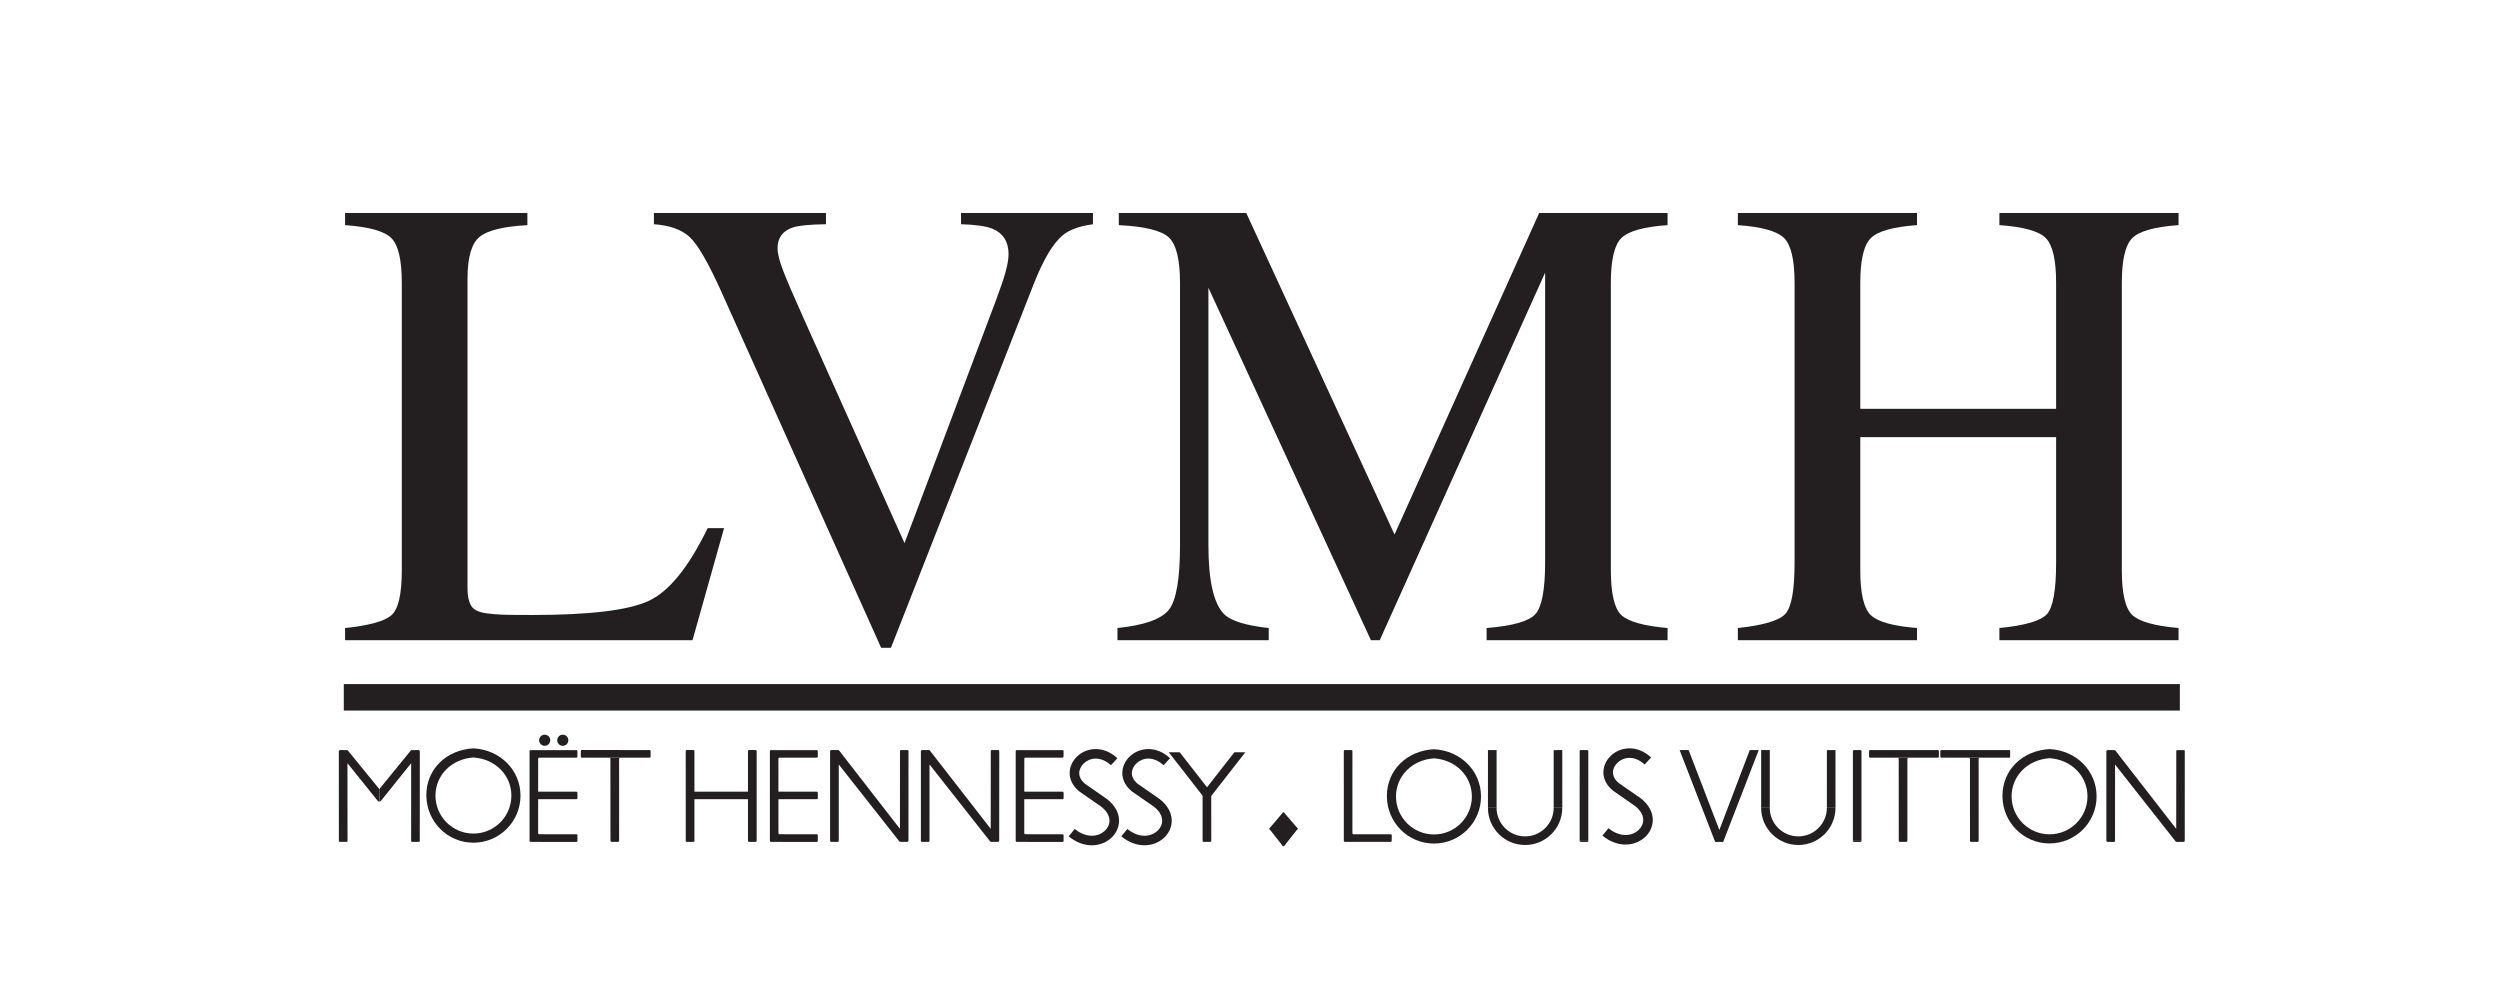 <?xml version="1.0" encoding="utf-8"?>
<!-- Generator: Adobe Illustrator 15.0.0, SVG Export Plug-In . SVG Version: 6.00 Build 0)  -->
<!DOCTYPE svg PUBLIC "-//W3C//DTD SVG 1.1//EN" "http://www.w3.org/Graphics/SVG/1.1/DTD/svg11.dtd">
<svg version="1.1"
	 xmlns:x="http://ns.adobe.com/Extensibility/1.0/" xmlns:i="http://ns.adobe.com/AdobeIllustrator/10.0/" xmlns:graph="http://ns.adobe.com/Graphs/1.0/" i:viewOrigin="161.7539 -415.1304" i:rulerOrigin="-161.7539 502.0156" i:pageBounds="161.7539 -415.1304 378.5176 -502.0156"
	 xmlns="http://www.w3.org/2000/svg" xmlns:xlink="http://www.w3.org/1999/xlink" xmlns:a="http://ns.adobe.com/AdobeSVGViewerExtensions/3.0/"
	 x="0px" y="0px" width="216.764px" height="86.885px" viewBox="0 0 216.764 86.885"
	 style="enable-background:new 0 0 216.764 86.885;" xml:space="preserve">
<g id="Calque_1" i:layer="yes" i:dimmedPercent="50" i:rgbTrio="#4F008000FFFF">
	<g>
		<g>
			<path i:knockout="Off" style="fill:#231F20;" d="M29.919,54.453c2.059-0.215,3.394-0.579,4.003-1.094
				c0.609-0.512,0.915-1.812,0.915-3.902v-24.94c0-1.974-0.3-3.263-0.901-3.869c-0.601-0.606-1.94-0.981-4.017-1.127v-1.054h15.808
				v1.054c-2.058,0.11-3.437,0.446-4.138,1.011c-0.702,0.565-1.053,1.776-1.053,3.635v26.889c0,0.619,0.104,1.107,0.314,1.461
				c0.21,0.356,0.671,0.578,1.383,0.669c0.419,0.056,0.861,0.092,1.327,0.109c0.463,0.019,1.335,0.027,2.612,0.027
				c4.98,0,8.346-0.41,10.097-1.232c1.751-0.821,3.449-2.922,5.091-6.3h1.422l-2.736,9.719H29.919V54.453z"/>
			<path i:knockout="Off" style="fill:#231F20;" d="M71.615,18.466v0.976c-1.398,0.019-2.35,0.111-2.857,0.276
				c-0.893,0.296-1.339,0.895-1.339,1.8c0,0.461,0.16,1.107,0.478,1.937c0.319,0.831,0.915,2.217,1.786,4.157l8.743,19.481
				l7.95-21.111c0.349-0.927,0.615-1.715,0.798-2.359c0.181-0.646,0.273-1.173,0.273-1.579c0-1.088-0.467-1.825-1.4-2.213
				c-0.549-0.223-1.458-0.352-2.722-0.389v-0.976h11.441v0.976c-1.181,0.164-2.052,0.48-2.615,0.951
				c-0.855,0.708-1.7,2.133-2.536,4.271L77.25,56.17h-0.848L62.591,25.395c-1.168-2.604-2.105-4.224-2.81-4.859
				c-0.703-0.638-1.73-1.002-3.083-1.094v-0.976H71.615z"/>
			<path i:knockout="Off" style="fill:#231F20;" d="M96.89,54.453c2.308-0.236,3.789-0.76,4.445-1.569
				c0.654-0.81,0.98-2.688,0.98-5.636V24.542c0-2.019-0.319-3.333-0.958-3.942c-0.637-0.61-2.088-0.969-4.35-1.079v-1.054h11.05
				l12.856,27.877l12.543-27.877h11.132v1.054c-2.076,0.146-3.416,0.523-4.019,1.132c-0.6,0.61-0.9,1.906-0.9,3.89v24.863
				c0,2.037,0.301,3.342,0.9,3.915c0.603,0.574,1.942,0.951,4.019,1.133v1.055h-15.691v-1.055c2.266-0.182,3.679-0.586,4.237-1.213
				c0.557-0.628,0.837-2.125,0.837-4.491V23.64l-14.339,31.867h-0.766l-14.09-30.558v22.298c0,3.058,0.444,5.05,1.334,5.978
				c0.581,0.6,1.879,1.01,3.896,1.228v1.055H96.89V54.453z"/>
			<path i:knockout="Off" style="fill:#231F20;" d="M150.681,54.453c2.187-0.233,3.552-0.635,4.099-1.205
				c0.547-0.568,0.82-2.053,0.82-4.454V24.516c0-1.99-0.308-3.284-0.918-3.882c-0.609-0.598-1.944-0.969-4.001-1.114v-1.054h15.535
				v1.054c-2.047,0.146-3.38,0.517-3.996,1.114c-0.614,0.598-0.923,1.892-0.923,3.882v10.929h16.979V24.516
				c0-1.99-0.302-3.284-0.902-3.882c-0.602-0.598-1.939-0.969-4.015-1.114v-1.054h15.534v1.054
				c-2.059,0.146-3.394,0.517-4.004,1.114c-0.609,0.598-0.914,1.892-0.914,3.882v24.94c0,2.017,0.305,3.309,0.914,3.876
				c0.61,0.566,1.945,0.941,4.004,1.12v1.055h-15.534v-1.055c2.202-0.215,3.573-0.613,4.11-1.191
				c0.536-0.578,0.807-2.066,0.807-4.468v-10.89h-16.979v11.553c0,2.017,0.309,3.313,0.923,3.889
				c0.616,0.577,1.949,0.945,3.996,1.107v1.055h-15.535V54.453z"/>
		</g>
		<polygon i:knockout="Off" style="fill:#231F20;" points="29.808,61.609 29.808,59.314 189.005,59.314 189.005,61.609 
			29.808,61.609 		"/>
		<g>
			<path i:knockout="Off" style="fill:#231F20;" d="M60.119,72.994c0.052,0,0.093-0.042,0.093-0.095"/>
			<path i:knockout="Off" style="fill:#231F20;" d="M60.211,72.899v-7.771c0-0.053-0.042-0.095-0.093-0.095l-0.569-0.003
				c-0.051,0-0.092,0.051-0.092,0.104l0.002,7.768c0,0.053,0.043,0.095,0.094,0.095l0.564-0.003
				C60.169,72.994,60.211,72.952,60.211,72.899"/>
			<path i:knockout="Off" style="fill:#231F20;" d="M65.607,72.899v-7.771c0-0.053-0.043-0.095-0.094-0.095l-0.571-0.003
				c-0.049,0-0.088,0.051-0.088,0.104v7.768c0,0.053,0.042,0.095,0.093,0.095l0.566-0.003
				C65.564,72.994,65.607,72.952,65.607,72.899"/>
			<path i:knockout="Off" style="fill:#231F20;" d="M32.883,69.498c-0.052,0-0.108-0.009-0.137-0.062l-2.62-3.263l0.007,6.73
				c0,0.052,0.004,0.093-0.095,0.093h-0.563c-0.053,0-0.093-0.024-0.093-0.075l-0.002-7.787c0-0.054,0.09-0.098,0.094-0.098
				l0.66,0.003l2.755,3.38"/>
			<path i:knockout="Off" style="fill:#231F20;" d="M32.896,69.498c0.052,0,0.109-0.009,0.136-0.062l2.618-3.263l-0.003,6.73
				c0,0.052-0.005,0.093,0.094,0.093h0.561c0.054,0,0.095-0.024,0.095-0.075l0.003-7.787c0-0.054-0.09-0.098-0.093-0.098
				l-0.661,0.003l-2.756,3.38"/>
			<path i:knockout="Off" style="fill:#231F20;" d="M56.412,65.125c0-0.05-0.042-0.091-0.095-0.091l-5.873-0.004
				c-0.053,0-0.085,0.05-0.085,0.104V65.6c0,0.068,0.039,0.096,0.091,0.096h5.867c0.053,0,0.095-0.044,0.095-0.096V65.125"/>
			<path i:knockout="Off" style="fill:#231F20;" d="M52.936,72.899c0,0.056,0.046,0.098,0.083,0.098h0.562
				c0.051,0,0.101-0.052,0.101-0.103l-0.003-7.088v-0.007c0-0.052,0.062-0.103,0.082-0.103l-0.93-0.004
				c0.052,0,0.094,0.063,0.094,0.114l0.006,7.087"/>
			<path i:knockout="Off" style="fill:#231F20;" d="M49.972,65.037c0.054,0,0.095,0.039,0.095,0.093l-0.005,0.469
				c0,0.051-0.042,0.095-0.095,0.095h-3.21c-0.05,0-0.095,0.044-0.095,0.096l-0.003,6.448c0,0.054,0.041,0.094,0.093,0.094
				l3.222,0.005c0.052,0,0.095,0.036,0.095,0.088l-0.002,0.479c0,0.054-0.042,0.098-0.093,0.098l-3.959-0.006
				c-0.053,0-0.1-0.038-0.1-0.092v-7.772c0-0.052,0.039-0.093,0.09-0.093H49.972"/>
			<path i:knockout="Off" style="fill:#231F20;" d="M46.564,68.64v0.655h3.41c0.052,0,0.095-0.044,0.095-0.097l-0.002-0.458
				c0-0.051-0.042-0.096-0.095-0.096L46.564,68.64"/>
			<path i:knockout="Off" style="fill:#231F20;" d="M70.812,65.037c0.051,0,0.093,0.039,0.093,0.093l0.002,0.469
				c0,0.051-0.049,0.095-0.101,0.095h-3.209c-0.053,0-0.104,0.044-0.104,0.096l0.003,6.448c0,0.054,0.042,0.094,0.094,0.094
				l3.224,0.005c0.051,0,0.093,0.036,0.093,0.088v0.479c0,0.054-0.044,0.098-0.093,0.098l-3.961-0.006c-0.051,0-0.1-0.038-0.1-0.092
				v-7.772c0-0.052,0.042-0.093,0.092-0.093H70.812"/>
			<path i:knockout="Off" style="fill:#231F20;" d="M67.404,68.64v0.655h3.41c0.054,0,0.095-0.044,0.095-0.097l-0.002-0.458
				c0-0.051-0.042-0.096-0.093-0.096L67.404,68.64"/>
			<path i:knockout="Off" style="fill:#231F20;" d="M92.125,65.037c0.053,0,0.095,0.039,0.095,0.093l-0.006,0.469
				c0,0.051-0.043,0.095-0.094,0.095h-3.21c-0.052,0-0.096,0.044-0.096,0.096l-0.005,6.448c0,0.054,0.042,0.094,0.094,0.094
				l3.224,0.005c0.051,0,0.094,0.036,0.094,0.088l-0.001,0.479c0,0.054-0.042,0.098-0.094,0.098l-3.96-0.006
				c-0.051,0-0.099-0.038-0.099-0.092v-7.772c0-0.052,0.038-0.093,0.092-0.093H92.125"/>
			<path i:knockout="Off" style="fill:#231F20;" d="M88.718,68.64v0.655h3.41c0.051,0,0.094-0.044,0.094-0.097l-0.001-0.458
				c0-0.051-0.042-0.096-0.094-0.096L88.718,68.64"/>
			<path i:knockout="Off" style="fill:#231F20;" d="M47.226,64.666c0.267,0,0.485-0.215,0.485-0.482
				c0-0.267-0.218-0.483-0.485-0.483c-0.266,0-0.482,0.217-0.482,0.483C46.744,64.451,46.96,64.666,47.226,64.666"/>
			<path i:knockout="Off" style="fill:#231F20;" d="M48.796,64.666c0.267,0,0.483-0.215,0.483-0.482
				c0-0.267-0.216-0.483-0.483-0.483c-0.266,0-0.483,0.217-0.483,0.483C48.313,64.451,48.53,64.666,48.796,64.666"/>
			<polyline i:knockout="Off" style="fill:#231F20;" points="60.124,68.642 64.962,68.642 64.962,69.295 60.124,69.295 
				60.124,68.642 			"/>
			<path i:knockout="Off" style="fill:#231F20;" d="M104.368,72.997c-0.056,0-0.096-0.042-0.096-0.095V68.64l0.749-0.003
				l0.003,4.261c0,0.051-0.039,0.096-0.09,0.096L104.368,72.997"/>
			<polyline i:knockout="Off" style="fill:#231F20;" points="104.871,68.538 102.287,65.227 101.337,65.225 104.28,69 
				104.871,68.538 			"/>
			<path i:knockout="Off" style="fill:#231F20;" d="M72.726,66.285v6.619c0,0.052-0.045,0.093-0.097,0.093l-0.561-0.005
				c-0.051,0-0.095-0.037-0.095-0.093v-7.761c0-0.052,0.044-0.097,0.089-0.104l0.664,0.002l5.304,6.829l0.005-6.734
				c0-0.051,0.022-0.095,0.088-0.095h0.584c0.046,0,0.064,0.053,0.064,0.104l-0.002,7.748c0,0.05-0.054,0.104-0.105,0.104
				l-0.549,0.005c-0.037,0-0.161-0.02-0.161-0.073L72.726,66.285"/>
			<path i:knockout="Off" style="fill:#231F20;" d="M80.595,66.285l-0.001,6.619c0,0.052-0.044,0.093-0.095,0.093l-0.563-0.005
				c-0.051,0-0.09-0.037-0.09-0.093v-7.761c0-0.052,0.039-0.097,0.085-0.104l0.664,0.002l5.306,6.829l0.004-6.734
				c0-0.051,0.023-0.095,0.087-0.095h0.584c0.046,0,0.066,0.053,0.066,0.104l-0.005,7.748c0,0.05-0.051,0.104-0.103,0.104
				l-0.549,0.005c-0.037,0-0.161-0.02-0.161-0.073L80.595,66.285"/>
			<path i:knockout="Off" style="fill:#231F20;" d="M92.658,72.516l0.526-0.642c0.523,0.429,1.035,0.589,1.483,0.589l0,0
				c0.896,0,1.53-0.644,1.532-1.3l0,0c-0.002-0.37-0.178-0.802-0.722-1.225l0,0L93.6,68.636c-0.572-0.446-0.857-1.037-0.855-1.606
				l0,0c0.012-1.142,1.029-2.079,2.262-2.082l0,0c0.62-0.002,1.285,0.245,1.878,0.795l0,0l-0.561,0.608
				c-0.463-0.424-0.915-0.572-1.317-0.578l0,0c-0.808,0.003-1.431,0.649-1.432,1.257l0,0c0.002,0.304,0.129,0.624,0.519,0.94l0,0
				l1.872,1.304c0.715,0.541,1.066,1.227,1.063,1.89l0,0c-0.01,1.194-1.076,2.127-2.361,2.129l0,0c-0.002,0-0.002,0-0.007,0l0,0
				C94.012,73.292,93.308,73.05,92.658,72.516L92.658,72.516z"/>
			<path i:knockout="Off" style="fill:#231F20;" d="M97.222,72.516l0.527-0.642c0.524,0.429,1.034,0.589,1.485,0.589l0,0
				c0.896-0.002,1.532-0.644,1.532-1.3l0,0c-0.002-0.37-0.181-0.802-0.722-1.225l0,0l-1.881-1.303
				c-0.571-0.446-0.856-1.037-0.854-1.606l0,0c0.015-1.14,1.029-2.076,2.264-2.082l0,0c0.62-0.002,1.286,0.245,1.876,0.795l0,0
				l-0.562,0.608c-0.463-0.424-0.915-0.572-1.314-0.578l0,0c-0.807,0.003-1.432,0.651-1.437,1.257l0,0
				c0.005,0.304,0.132,0.627,0.52,0.94l0,0l1.878,1.304c0.71,0.541,1.063,1.227,1.062,1.89l0,0c-0.01,1.194-1.076,2.127-2.362,2.129
				l0,0c-0.002,0-0.004,0-0.004,0l0,0C98.575,73.292,97.873,73.05,97.222,72.516L97.222,72.516z"/>
			<polyline i:knockout="Off" style="fill:#231F20;" points="104.441,68.538 107.027,65.227 107.978,65.225 105.031,69 
				104.441,68.538 			"/>
			<path i:knockout="Off" style="fill:#231F20;" d="M110.159,71.757c-0.051,0-0.095,0.042-0.095,0.096
				c0,0.051,0.044,0.093,0.095,0.093V71.757"/>
			<path i:knockout="Off" style="fill:#231F20;" d="M112.416,71.946c0.051,0,0.093-0.042,0.093-0.093
				c0-0.054-0.042-0.096-0.093-0.096V71.946"/>
			<path i:knockout="Off" style="fill:#231F20;" d="M111.188,73.28c0,0.052,0.044,0.094,0.095,0.094
				c0.051,0,0.093-0.042,0.093-0.094H111.188"/>
			<path i:knockout="Off" style="fill:#231F20;" d="M111.376,70.538c0-0.05-0.042-0.094-0.093-0.094
				c-0.051,0-0.095,0.044-0.095,0.094H111.376"/>
			<polyline i:knockout="Off" style="fill:#231F20;" points="110.088,71.799 111.218,70.471 111.35,70.471 112.491,71.799 
				112.491,71.9 111.35,73.345 111.218,73.345 110.088,71.907 110.088,71.799 			"/>
			<path i:knockout="Off" style="fill:#231F20;" d="M117.261,65.131c0-0.051-0.042-0.095-0.095-0.095l-0.559-0.002
				c-0.051,0-0.092,0.041-0.092,0.095l0.002,7.772c0,0.053,0.046,0.092,0.098,0.092l3.959,0.003c0.054,0,0.095-0.041,0.095-0.095
				l0.002-0.479c0-0.052-0.042-0.088-0.095-0.088h-3.223c-0.051,0-0.092-0.045-0.092-0.099l0.002-7.083"/>
			<path i:knockout="Off" style="fill:#231F20;" d="M137.713,72.906c0,0.052-0.041,0.094-0.096,0.094l-0.556-0.003
				c-0.051,0-0.095-0.042-0.095-0.098"/>
			<path i:knockout="Off" style="fill:#231F20;" d="M136.964,72.904l0.002-7.774c0-0.054,0.044-0.093,0.095-0.093h0.556
				c0.055,0,0.098,0.044,0.098,0.098v7.775"/>
			<path i:knockout="Off" style="fill:#231F20;" d="M160.656,72.904v-7.774c0-0.054,0.043-0.093,0.095-0.093h0.556
				c0.055,0,0.096,0.044,0.096,0.098v7.775"/>
			<polyline i:knockout="Off" style="fill:#231F20;" points="129.763,70.042 129.763,65.035 129.014,65.035 129.014,70.042 
				129.763,70.042 			"/>
			<polyline i:knockout="Off" style="fill:#231F20;" points="135.461,70.042 135.457,65.035 134.712,65.04 134.712,70.042 
				135.461,70.042 			"/>
			<path i:knockout="Off" style="fill:#231F20;" d="M134.712,70.042c0,1.368-1.11,2.476-2.476,2.476s-2.476-1.107-2.476-2.476
				h-0.747c0,1.781,1.441,3.224,3.223,3.224c1.781,0,3.222-1.442,3.222-3.224H134.712"/>
			<polyline i:knockout="Off" style="fill:#231F20;" points="153.452,70.042 153.452,65.035 152.701,65.035 152.701,70.042 
				153.452,70.042 			"/>
			<polyline i:knockout="Off" style="fill:#231F20;" points="159.148,70.042 159.146,65.035 158.402,65.04 158.402,70.042 
				159.148,70.042 			"/>
			<path i:knockout="Off" style="fill:#231F20;" d="M158.399,70.042c0,1.368-1.11,2.476-2.474,2.476
				c-1.365,0-2.477-1.107-2.477-2.476h-0.748c0,1.781,1.443,3.224,3.225,3.224c1.778,0,3.223-1.442,3.223-3.224H158.399"/>
			<path i:knockout="Off" style="fill:#231F20;" d="M138.938,72.452l0.527-0.641c0.521,0.427,1.033,0.587,1.48,0.59l0,0
				c0.895-0.003,1.531-0.646,1.534-1.305l0,0c-0.003-0.366-0.181-0.797-0.72-1.217l0,0l-1.881-1.309
				c-0.57-0.447-0.861-1.034-0.855-1.605l0,0c0.014-1.14,1.029-2.076,2.264-2.08l0,0c0.617-0.005,1.283,0.246,1.875,0.794l0,0
				l-0.561,0.61c-0.464-0.427-0.915-0.574-1.314-0.577l0,0c-0.811,0.003-1.432,0.646-1.435,1.253l0,0
				c0.005,0.303,0.129,0.628,0.519,0.94l0,0l1.879,1.304c0.71,0.544,1.059,1.229,1.057,1.887l0,0
				c-0.01,1.197-1.076,2.13-2.361,2.132l0,0c-0.003,0-0.003,0-0.005,0l0,0C140.291,73.228,139.589,72.988,138.938,72.452
				L138.938,72.452z"/>
			<polyline i:knockout="Off" style="fill:#231F20;" points="149.078,71.963 151.713,65.035 152.49,65.037 149.41,73 148.715,73 
				145.633,65.037 146.414,65.035 149.076,71.963 			"/>
			<path i:knockout="Off" style="fill:#231F20;" d="M168.113,65.128c0-0.053-0.041-0.094-0.096-0.094l-5.871-0.001
				c-0.054,0-0.088,0.048-0.088,0.101l0.002,0.468c0,0.066,0.039,0.094,0.091,0.094h5.866c0.055,0,0.096-0.044,0.096-0.094V65.128"
				/>
			<path i:knockout="Off" style="fill:#231F20;" d="M164.633,72.899c0,0.053,0.051,0.098,0.084,0.098h0.564
				c0.053,0,0.1-0.05,0.1-0.103v-7.087v-0.006c0-0.051,0.059-0.104,0.08-0.104l-0.929-0.001c0.052,0,0.097,0.063,0.097,0.111
				L164.633,72.899"/>
			<path i:knockout="Off" style="fill:#231F20;" d="M174.29,65.128c0-0.053-0.042-0.094-0.095-0.094l-5.872-0.001
				c-0.054,0-0.088,0.048-0.088,0.101l0.003,0.468c0,0.066,0.036,0.094,0.09,0.094h5.867c0.053,0,0.095-0.044,0.095-0.094V65.128"/>
			<path i:knockout="Off" style="fill:#231F20;" d="M170.809,72.899c0,0.053,0.054,0.098,0.088,0.098h0.563
				c0.052,0,0.101-0.05,0.101-0.103l-0.002-7.087v-0.006c0-0.051,0.058-0.104,0.08-0.104l-0.932-0.001c0.053,0,0.1,0.063,0.1,0.111
				L170.809,72.899"/>
			<path i:knockout="Off" style="fill:#231F20;" d="M183.387,66.287l-0.002,6.619c0,0.052-0.042,0.094-0.09,0.094l-0.566-0.006
				c-0.051,0-0.096-0.038-0.096-0.092V65.14c0-0.051,0.045-0.096,0.09-0.104l0.662,0.003l5.305,6.828l0.006-6.733
				c0-0.053,0.023-0.095,0.09-0.095h0.581c0.051,0,0.065,0.051,0.065,0.104l-0.002,7.746c0,0.054-0.049,0.104-0.105,0.104
				L188.775,73c-0.037,0-0.16-0.022-0.16-0.072L183.387,66.287"/>
			<path i:knockout="Off" style="fill:#231F20;" d="M41.081,65.682c1.892,0.137,3.258,1.554,3.258,3.304
				c0,1.816-1.474,3.289-3.291,3.289c-1.816,0-3.29-1.473-3.29-3.289c0-1.765,1.391-3.193,3.313-3.309v-0.791
				c-2.36,0.115-4.125,1.806-4.105,4.1c0.021,2.254,1.827,4.081,4.082,4.081c2.254,0,4.083-1.827,4.083-4.081
				c0-2.199-1.742-3.979-4.088-4.1L41.081,65.682"/>
			<path i:knockout="Off" style="fill:#231F20;" d="M124.364,65.756c1.89,0.138,3.256,1.555,3.256,3.306
				c0,1.817-1.471,3.29-3.286,3.29c-1.82,0-3.293-1.473-3.293-3.29c0-1.764,1.388-3.191,3.313-3.309v-0.791
				c-2.359,0.113-4.123,1.808-4.103,4.1c0.021,2.254,1.827,4.079,4.083,4.079c2.254,0,4.079-1.825,4.079-4.079
				c0-2.199-1.739-3.981-4.086-4.1L124.364,65.756"/>
			<path i:knockout="Off" style="fill:#231F20;" d="M177.739,65.742c1.891,0.141,3.257,1.557,3.257,3.307
				c0,1.816-1.471,3.29-3.291,3.29c-1.814,0-3.288-1.474-3.288-3.29c0-1.765,1.388-3.193,3.312-3.309l0.003-0.792
				c-2.364,0.114-4.131,1.808-4.108,4.101c0.022,2.254,1.827,4.082,4.081,4.082c2.257,0,4.082-1.828,4.082-4.082
				c0-2.2-1.74-3.981-4.086-4.101L177.739,65.742"/>
			<path i:knockout="Off" style="fill:#231F20;" d="M161.4,72.906c0,0.052-0.039,0.094-0.094,0.094l-0.556-0.003
				c-0.052,0-0.095-0.042-0.095-0.098"/>
		</g>
	</g>
</g>
</svg>
